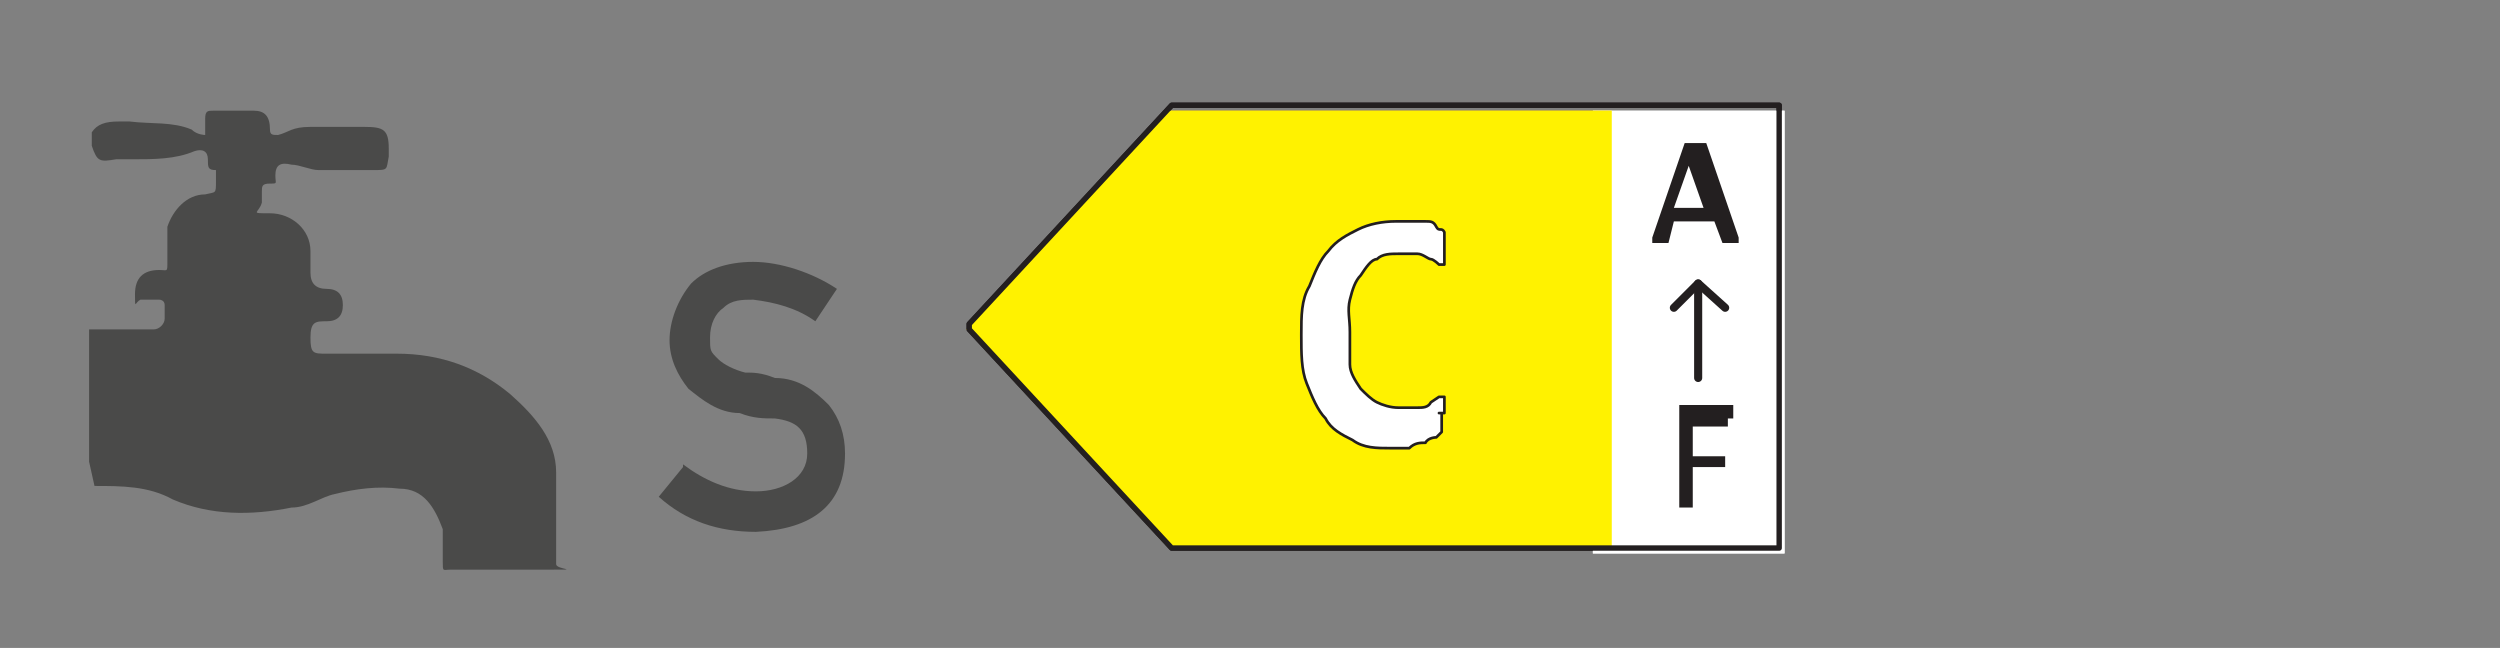 <?xml version="1.0" encoding="UTF-8"?>
<svg id="Capa_1" xmlns="http://www.w3.org/2000/svg" version="1.1" viewBox="0 0 92.6 24">
  <rect x="0" y="0" width="92.6" height="24" fill="#808080" stroke="none"/>
  <!-- Generator: Adobe Illustrator 29.1.0, SVG Export Plug-In . SVG Version: 2.1.0 Build 142)  -->
  <defs>
    <style>
      .st0 {
        stroke-width: .2px;
      }

      .st0, .st1, .st2 {
        fill: none;
        stroke: #231f20;
        stroke-linecap: round;
        stroke-linejoin: round;
      }

      .st1 {
        stroke-width: .3px;
      }

      .st3 {
        fill: #231f20;
      }

      .st4 {
        fill: #fff;
      }

      .st2 {
        stroke-width: .1px;
      }

      .st5 {
        fill: #4a4a49;
      }

      .st6 {
        fill: #fdb913;
      }

      .st7 {
        fill: #fff200;
      }
    </style>
  </defs>
  <path class="st5" d="M3.5,18c1,0,2,0,2.9.5,1.4.6,2.9.6,4.4.3.6,0,1.1-.4,1.6-.5.8-.2,1.6-.3,2.4-.2.9,0,1.3.7,1.6,1.5v1.2c0,.4,0,.3.3.3h3.7c1.2,0,.2,0,.2-.2v-3.4c0-1.2-.8-2.1-1.7-2.9-1.2-1-2.6-1.5-4.2-1.5h-2.6c-.5,0-.6,0-.6-.6s.2-.6.6-.6.6-.2.6-.6-.2-.6-.6-.6-.6-.2-.6-.6v-.8c0-.8-.7-1.4-1.5-1.4s-.4,0-.3-.4v-.4c0-.2,0-.3.3-.3s.2,0,.2-.3c0-.4.2-.5.6-.4.3,0,.7.2,1,.2.7,0,1.4,0,2,0s.5,0,.6-.5v-.3c0-.7-.2-.8-.9-.8s-1.3,0-2,0-.8.2-1.2.3c-.2,0-.3,0-.3-.2,0-.5-.2-.7-.6-.7h-1.5c-.2,0-.3,0-.3.3v.6s-.3,0-.5-.2c-.7-.3-1.5-.2-2.3-.3h-.4c-.5,0-.8.1-1,.4v.5c.2.6.3.6.9.5h.6c.8,0,1.6,0,2.3-.3.3-.1.5,0,.5.3s0,.4.3.4,0,0,0,0v.4c0,.5,0,.4-.4.5-.7,0-1.2.6-1.4,1.2v1.3c0,.4,0,.3-.3.3-.6,0-.9.3-.9.9s0,.3.2.2h.7s.2,0,.2.2v.5c0,.2-.2.4-.4.4h-2.4v4.9"/>
  <path class="st5" d="M25.3,17.2c.8.6,1.7,1,2.7,1s1.9-.5,1.9-1.4-.4-1.2-1.2-1.3c-.4,0-.8,0-1.3-.2-.8,0-1.4-.5-1.9-.9-.4-.5-.7-1.1-.7-1.8s.3-1.5.8-2.1c.5-.5,1.3-.8,2.3-.8s2.2.4,3.1,1l-.8,1.2c-.7-.5-1.5-.7-2.3-.8-.4,0-.8,0-1.1.3-.3.2-.5.6-.5,1.1s0,.5.3.8c.2.2.6.4,1,.5.3,0,.6,0,1.1.2.9,0,1.5.5,2,1,.4.5.6,1.1.6,1.8,0,1.9-1.2,2.8-3.3,2.9-1.4,0-2.6-.4-3.6-1.3l.9-1.1h0Z"/>
  <rect class="st4" x="59" y="4.1" width="7.1" height="16.4"/>
  <polygon class="st6" points="43.3 4.1 35.8 12.2 43.3 20.3 59.7 20.3 59.7 4.1 43.3 4.1"/>
  <path class="st0" d="M43.4,3.9h22.5v16.4h0c0,0-22.5,0-22.5,0l-7.5-8.1v-.2l7.5-8.1h0Z"/>
  <rect class="st4" x="59" y="4.1" width="7.1" height="16.4"/>
  <polygon class="st7" points="43.3 4.1 35.8 12.2 43.3 20.3 59.7 20.3 59.7 4.1 43.3 4.1"/>
  <g>
    <path class="st0" d="M43.4,3.9h22.5v16.4h0c0,0-22.5,0-22.5,0l-7.5-8.1v-.2l7.5-8.1h0Z"/>
    <path class="st4" d="M53.4,15.3v.5h0v.2s0,0-.2.2c0,0-.3,0-.4.2-.2,0-.4,0-.6.2h-.7c-.5,0-1,0-1.4-.3-.4-.2-.8-.4-1-.8-.3-.3-.5-.8-.7-1.3s-.2-1.1-.2-1.8,0-1.3.3-1.8c.2-.5.4-1,.7-1.3.3-.4.7-.6,1.1-.8s.9-.3,1.4-.3h.6c.2,0,.4,0,.5,0,.2,0,.3,0,.4.2s.2,0,.3.2h0v1.2h0q0,0-.2,0s-.2-.2-.3-.2-.3-.2-.5-.2-.4,0-.7,0-.6,0-.8.2c-.2,0-.4.3-.6.6-.2.2-.3.5-.4.9s0,.7,0,1.2v1.2c0,.3.2.6.4.9.2.2.4.4.6.5s.5.2.8.2.5,0,.7,0,.4,0,.5-.2l.3-.2h.2q0,0,0,0v.6"/>
    <path class="st2" d="M53.4,15.3v.5h0v.2s0,0-.2.2c0,0-.3,0-.4.2-.2,0-.4,0-.6.2h-.7c-.5,0-1,0-1.4-.3-.4-.2-.8-.4-1-.8-.3-.3-.5-.8-.7-1.3s-.2-1.1-.2-1.8,0-1.3.3-1.8c.2-.5.4-1,.7-1.3.3-.4.7-.6,1.1-.8s.9-.3,1.4-.3h.6c.2,0,.4,0,.5,0,.2,0,.3,0,.4.2s.2,0,.3.2h0v1.2h0q0,0-.2,0s-.2-.2-.3-.2-.3-.2-.5-.2-.4,0-.7,0-.6,0-.8.2c-.2,0-.4.3-.6.6-.2.2-.3.5-.4.9s0,.7,0,1.2v1.2c0,.3.2.6.4.9.2.2.4.4.6.5s.5.2.8.2.5,0,.7,0,.4,0,.5-.2l.3-.2h.2q0,0,0,0v.6h-.2.1Z"/>
  </g>
  <line class="st1" x1="62.9" y1="14" x2="62.9" y2="10.5"/>
  <polyline class="st1" points="63.9 11.4 62.9 10.5 62 11.4"/>
  <g>
    <path class="st3" d="M64,15.6v.2h-1.3v1.1h1.2v.4h0c0,.2,0,0,0,0h-1.2v1.5h-.5c-.1,0,0,0,0,0h0v-3.8h2v.5h-.2Z"/>
    <path class="st3" d="M64.4,8.8v.2h-.6l-.3-.8h-1.5l-.2.8h-.6v-.2l1.2-3.5h.8l1.2,3.5h0ZM62.6,6h0l-.6,1.7h1.1l-.6-1.7h.1Z"/>
    <path class="st3" d="M65.3,6h-.5v.6h0v-.6h-.5.5v-.6h0v.6h.5Z"/>
  </g>
</svg>